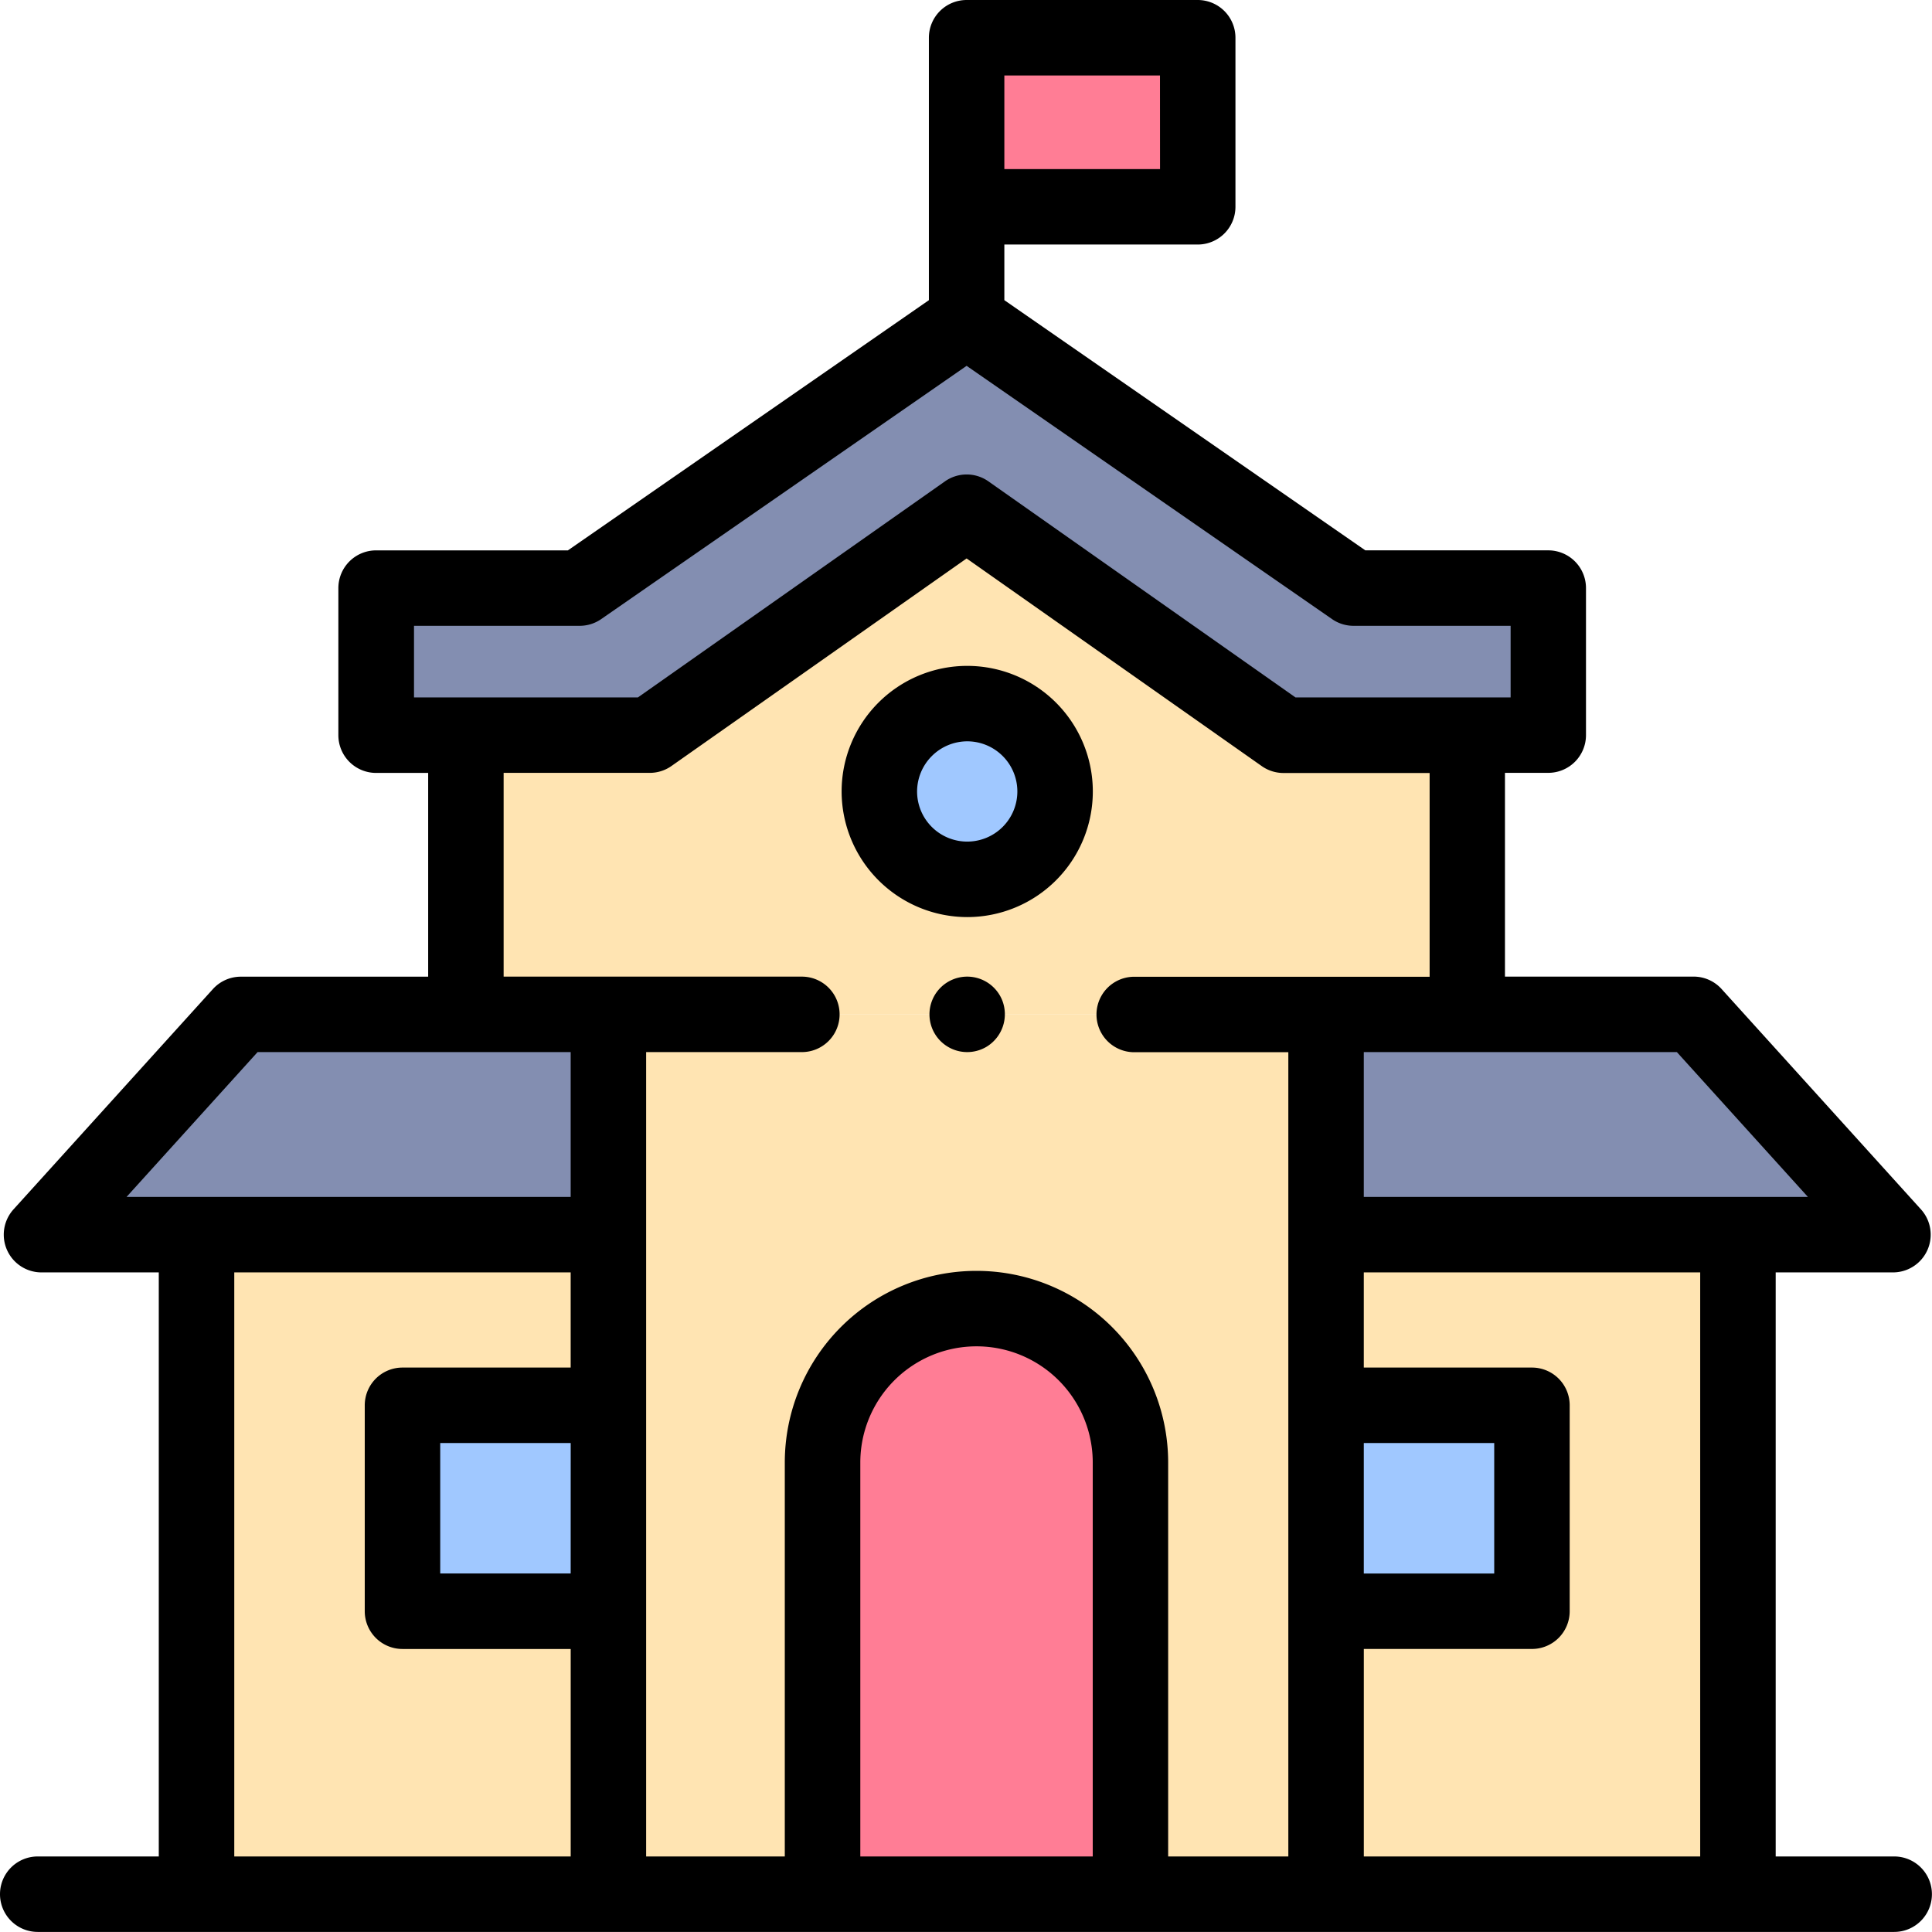 <svg xmlns="http://www.w3.org/2000/svg" width="76.803" height="76.803" viewBox="0 0 76.803 76.803"><defs><style>.a{fill:#ffe4b2;}.b{fill:#838eb1;}.c{fill:#a0c8ff;}.d{fill:#ff7d95;}</style></defs><g transform="translate(1.65 1.5)"><g transform="translate(22.536 38.824)"><path class="a" d="M161.234,268.816h28.529v34.979H161.234Z" transform="translate(-161.234 -268.816)"></path></g><g transform="translate(6.163 47.582)"><path class="a" d="M52.082,327.2H68.455v26.221H52.082Z" transform="translate(-52.082 -327.2)"></path></g><g transform="translate(0 38.824)"><path class="b" d="M33.536,268.816H18.924L11,277.574H33.536Z" transform="translate(-11 -268.816)"></path></g><g transform="translate(51.065 47.582)"><path class="a" d="M351.421,327.2h16.373v26.221H351.421Z" transform="translate(-351.421 -327.2)"></path></g><g transform="translate(51.065 38.824)"><path class="b" d="M351.421,268.816h14.611l7.924,8.758H351.421Z" transform="translate(-351.421 -268.816)"></path></g><g transform="translate(16.871 18.863)"><path class="a" d="M155.969,144.611l-12.6-8.863-12.6,8.863h-7.309v11.1h39.811v-11.1Z" transform="translate(-123.467 -135.748)"></path></g><g transform="translate(33.307 26.47)"><circle class="c" cx="3.493" cy="3.493" r="3.493"></circle></g><g transform="translate(13.301 11.218)"><path class="b" d="M146.269,101.293h-10.53l-12.6-8.863-12.6,8.863H99.667V95.445h8.094l15.381-10.66,15.381,10.66h7.745Z" transform="translate(-99.667 -84.785)"></path></g><g transform="translate(31.049 50.521)"><path class="d" d="M230.223,370.078h-12.24V352.916a6.12,6.12,0,1,1,12.24,0v17.162Z" transform="translate(-217.983 -346.796)"></path></g><g transform="translate(51.065 54.365)"><path class="c" d="M351.421,372.417h8.187V380.6h-8.187Z" transform="translate(-351.421 -372.417)"></path></g><g transform="translate(14.349 54.365)"><path class="c" d="M106.658,372.417h8.187V380.6h-8.187Z" transform="translate(-106.658 -372.417)"></path></g><g transform="translate(36.776)"><path class="d" d="M256.164,10h9.188v6.721h-9.188Z" transform="translate(-256.164 -10)"></path></g></g><path d="M228.033,186.449a4.993,4.993,0,1,0-4.993-4.994A5,5,0,0,0,228.033,186.449Zm0-6.987a1.993,1.993,0,1,1-1.993,1.993A2,2,0,0,1,228.033,179.462Z" transform="translate(-189.583 -149.992)"></path><path d="M75.3,73.8H70.589V50.582h4.662a1.5,1.5,0,0,0,1.112-2.507l-7.924-8.758a1.5,1.5,0,0,0-1.112-.494h-7.5v-8.1h1.721a1.5,1.5,0,0,0,1.5-1.5V23.378a1.5,1.5,0,0,0-1.5-1.5H54.276l-14.35-9.946V9.721h7.687a1.5,1.5,0,0,0,1.5-1.5V1.5a1.5,1.5,0,0,0-1.5-1.5H38.426a1.5,1.5,0,0,0-1.5,1.5V11.933l-14.35,9.946H14.951a1.5,1.5,0,0,0-1.5,1.5v5.847a1.5,1.5,0,0,0,1.5,1.5h2.07v8.1H9.574a1.5,1.5,0,0,0-1.112.494L.538,48.075A1.5,1.5,0,0,0,1.65,50.582H6.312V73.8H1.5a1.5,1.5,0,1,0,0,3H75.3a1.5,1.5,0,0,0,0-3ZM71.871,47.582H54.215V41.824H66.661ZM54.215,57.365H59.4v5.187H54.215Zm-8.1-50.644H39.926V3h6.187ZM16.451,24.878h6.594a1.5,1.5,0,0,0,.854-.267L38.426,14.543,52.953,24.611a1.5,1.5,0,0,0,.854.267h6.245v2.847H51.5l-12.208-8.59a1.5,1.5,0,0,0-1.726,0l-12.208,8.59h-8.9V24.878ZM10.24,41.824H22.686v5.758H5.03ZM22.686,62.551H17.5V57.365h5.187ZM9.313,50.582H22.686v3.783H16a1.5,1.5,0,0,0-1.5,1.5v8.187a1.5,1.5,0,0,0,1.5,1.5h6.687V73.8H9.313Zm16.373-8.758h6.191a1.5,1.5,0,1,0,0-3H20.021v-8.1h5.809a1.5,1.5,0,0,0,.863-.273L38.426,22.2l11.734,8.256a1.5,1.5,0,0,0,.863.273h5.809v8.1H45.089a1.5,1.5,0,0,0,0,3h6.126V73.8H46.438V58.141a7.62,7.62,0,0,0-15.24,0V73.8H25.686V41.824ZM34.2,73.8V58.141a4.62,4.62,0,0,1,9.24,0V73.8Zm20.016,0V65.551H60.9a1.5,1.5,0,0,0,1.5-1.5V55.865a1.5,1.5,0,0,0-1.5-1.5H54.215V50.582H67.588V73.8Z" transform="translate(0 0)"></path><path d="M249.224,259.862a1.5,1.5,0,1,0-.607,1.856A1.512,1.512,0,0,0,249.224,259.862Z" transform="translate(-209.389 -220.112)"></path></svg>